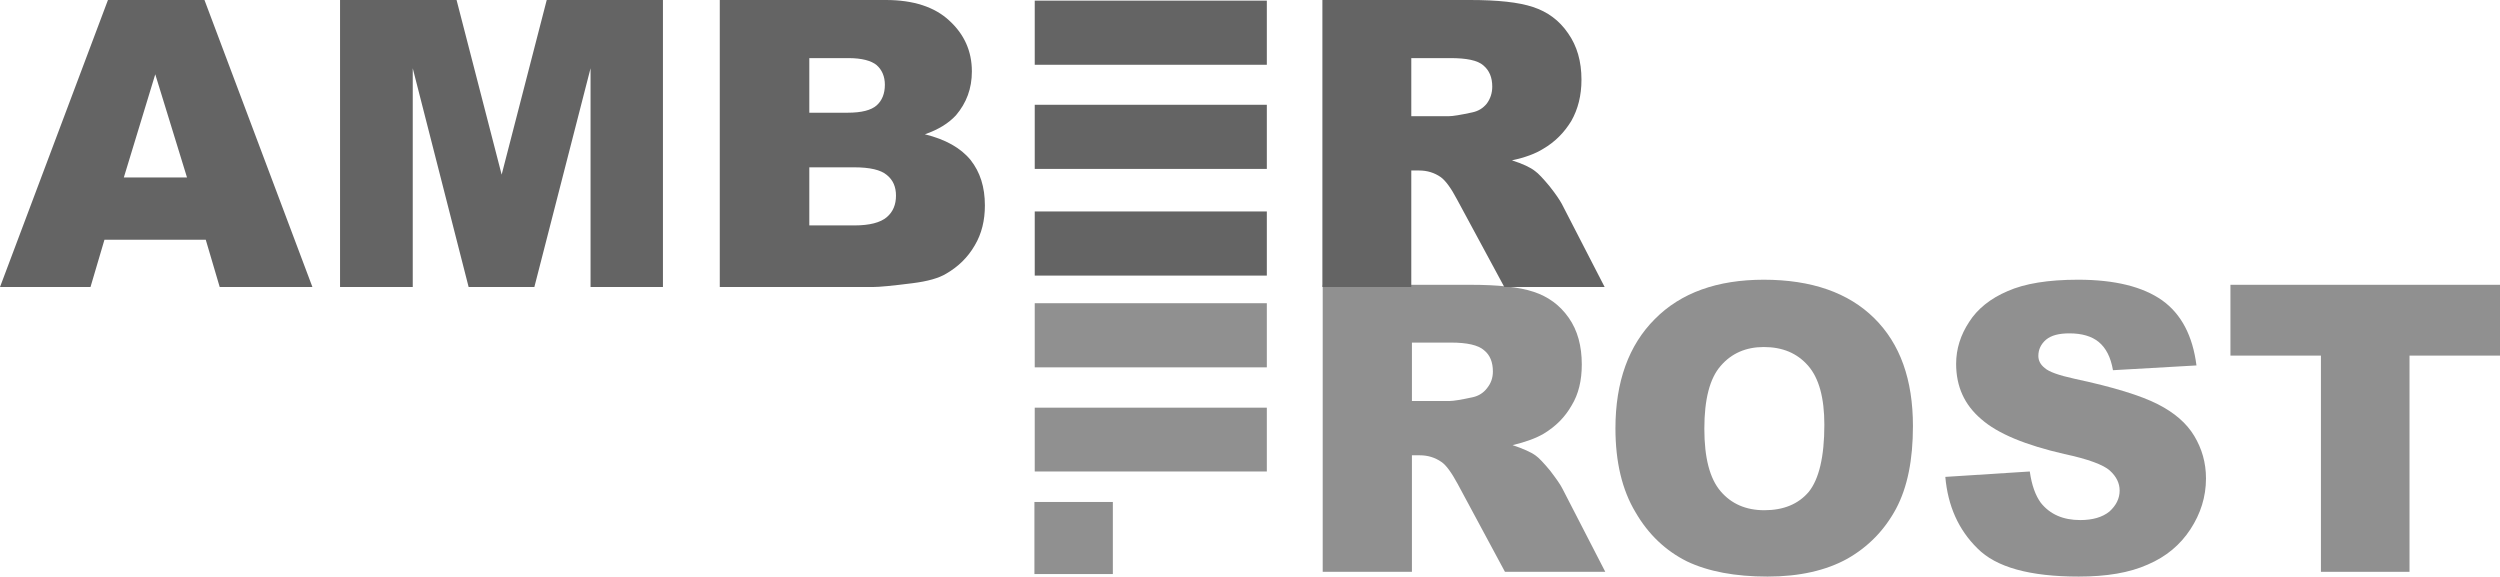 <?xml version="1.0" encoding="UTF-8"?>
<!DOCTYPE svg PUBLIC "-//W3C//DTD SVG 1.1//EN" "http://www.w3.org/Graphics/SVG/1.1/DTD/svg11.dtd">
<!-- Creator: CorelDRAW X7 -->
<svg xmlns="http://www.w3.org/2000/svg" xml:space="preserve" width="100%" height="100%" version="1.1" style="shape-rendering:geometricPrecision; text-rendering:geometricPrecision; image-rendering:optimizeQuality; fill-rule:evenodd; clip-rule:evenodd"
viewBox="0 0 7874 1816"
 xmlns:xlink="http://www.w3.org/1999/xlink">
 <defs>
  <style type="text/css">
   <![CDATA[
    .fil3 {fill:#646464}
    .fil1 {fill:#909090}
    .fil2 {fill:#646464;fill-rule:nonzero}
    .fil0 {fill:#909090;fill-rule:nonzero}
   ]]>
  </style>
 </defs>
 <g id="Layer_x0020_1">
  <g id="_940340693216">
   <path class="fil0" d="M4166 1801l0 -904 466 0c86,0 153,7 198,22 46,15 83,42 111,82 28,40 41,89 41,147 0,50 -10,93 -32,129 -21,37 -50,66 -88,89 -24,14 -56,26 -98,36 33,11 58,22 73,33 10,7 25,23 45,47 19,25 32,43 39,57l135 262 -316 0 -149 -277c-19,-35 -36,-59 -51,-69 -20,-14 -43,-21 -68,-21l-25 0 0 367 -281 0zm281 -538l118 0c13,0 37,-4 74,-12 18,-4 34,-14 45,-29 12,-15 18,-32 18,-52 0,-29 -9,-52 -28,-67 -18,-16 -53,-24 -104,-24l-123 0 0 184z"/>
   <path class="fil0" d="M5088 1349c0,-147 42,-262 124,-344 82,-83 197,-124 343,-124 151,0 267,41 348,121 82,81 122,194 122,340 0,106 -17,192 -53,260 -36,67 -87,120 -154,158 -67,37 -151,56 -251,56 -102,0 -187,-16 -254,-48 -66,-33 -121,-84 -162,-155 -42,-70 -63,-158 -63,-264zm280 1c0,92 17,157 51,197 34,40 80,60 138,60 60,0 107,-19 140,-58 32,-40 49,-110 49,-211 0,-85 -17,-147 -51,-186 -35,-40 -81,-59 -140,-59 -56,0 -102,20 -136,60 -34,39 -51,105 -51,197z"/>
   <path class="fil0" d="M6127 1502l266 -17c6,43 18,76 35,99 29,36 70,54 124,54 39,0 70,-9 92,-27 21,-19 32,-41 32,-66 0,-23 -10,-44 -31,-63 -20,-18 -68,-36 -143,-52 -122,-28 -210,-64 -262,-110 -53,-45 -79,-103 -79,-174 0,-47 14,-91 41,-132 26,-41 67,-74 121,-97 54,-24 128,-36 222,-36 116,0 204,22 265,65 60,43 96,111 108,205l-263 15c-7,-41 -22,-70 -45,-89 -22,-18 -53,-27 -92,-27 -33,0 -57,6 -74,20 -16,14 -24,31 -24,51 0,14 6,27 20,38 13,12 44,23 94,34 122,26 209,53 262,80 53,27 91,60 115,100 24,40 37,84 37,134 0,58 -17,111 -49,160 -32,49 -76,86 -134,111 -58,26 -130,38 -218,38 -153,0 -260,-29 -319,-89 -60,-59 -93,-134 -101,-225z"/>
   <polygon class="fil0" points="7025,897 7874,897 7874,1120 7589,1120 7589,1801 7310,1801 7310,1120 7025,1120 "/>
   <polygon class="fil1" points="3990,1157 3259,1157 3259,955 3990,955 "/>
   <polygon class="fil1" points="3990,1284 3259,1284 3259,1485 3990,1485 "/>
   <polygon class="fil1" points="3258,1581 3258,1808 3505,1808 3505,1581 "/>
   <path class="fil2" d="M2267 0l523 0c87,0 154,22 200,65 47,43 71,96 71,160 0,54 -17,99 -50,138 -23,25 -55,45 -98,60 65,16 113,43 144,81 30,38 45,85 45,143 0,47 -10,89 -32,126 -22,38 -52,67 -90,89 -23,14 -58,24 -106,30 -63,8 -104,12 -125,12l-482 0 0 -904zm282 355l121 0c44,0 74,-8 91,-23 17,-15 26,-37 26,-65 0,-26 -9,-47 -26,-62 -17,-14 -47,-22 -89,-22l-123 0 0 172zm0 355l142 0c48,0 82,-9 102,-26 20,-17 29,-40 29,-68 0,-27 -9,-49 -29,-65 -19,-16 -53,-24 -103,-24l-141 0 0 183z"/>
   <path class="fil2" d="M4165 904l0 -904 465 0c87,0 153,7 198,22 46,15 83,42 111,83 28,40 42,88 42,146 0,50 -11,93 -32,130 -22,36 -51,66 -89,88 -24,15 -56,27 -98,36 34,11 58,22 73,34 10,7 25,23 45,47 19,24 32,43 39,56l135 262 -316 0 -149 -276c-19,-36 -36,-59 -51,-70 -20,-14 -43,-21 -68,-21l-25 0 0 367 -280 0zm280 -538l118 0c13,0 37,-4 74,-12 19,-4 34,-13 46,-28 11,-15 17,-33 17,-53 0,-29 -9,-51 -28,-67 -18,-16 -53,-23 -104,-23l-123 0 0 183z"/>
   <polygon class="fil3" points="3990,204 3259,204 3259,2 3990,2 "/>
   <polygon class="fil3" points="3990,330 3259,330 3259,532 3990,532 "/>
   <polygon class="fil3" points="3990,868 3259,868 3259,666 3990,666 "/>
   <path class="fil2" d="M648 755l-319 0 -44 149 -285 0 340 -904 304 0 340 904 -292 0 -44 -149zm-59 -196l-100 -325 -99 325 199 0z"/>
   <polygon class="fil2" points="1071,0 1438,0 1580,550 1722,0 2088,0 2088,904 1860,904 1860,215 1683,904 1476,904 1300,215 1300,904 1071,904 "/>
  </g>
 </g>
</svg>

